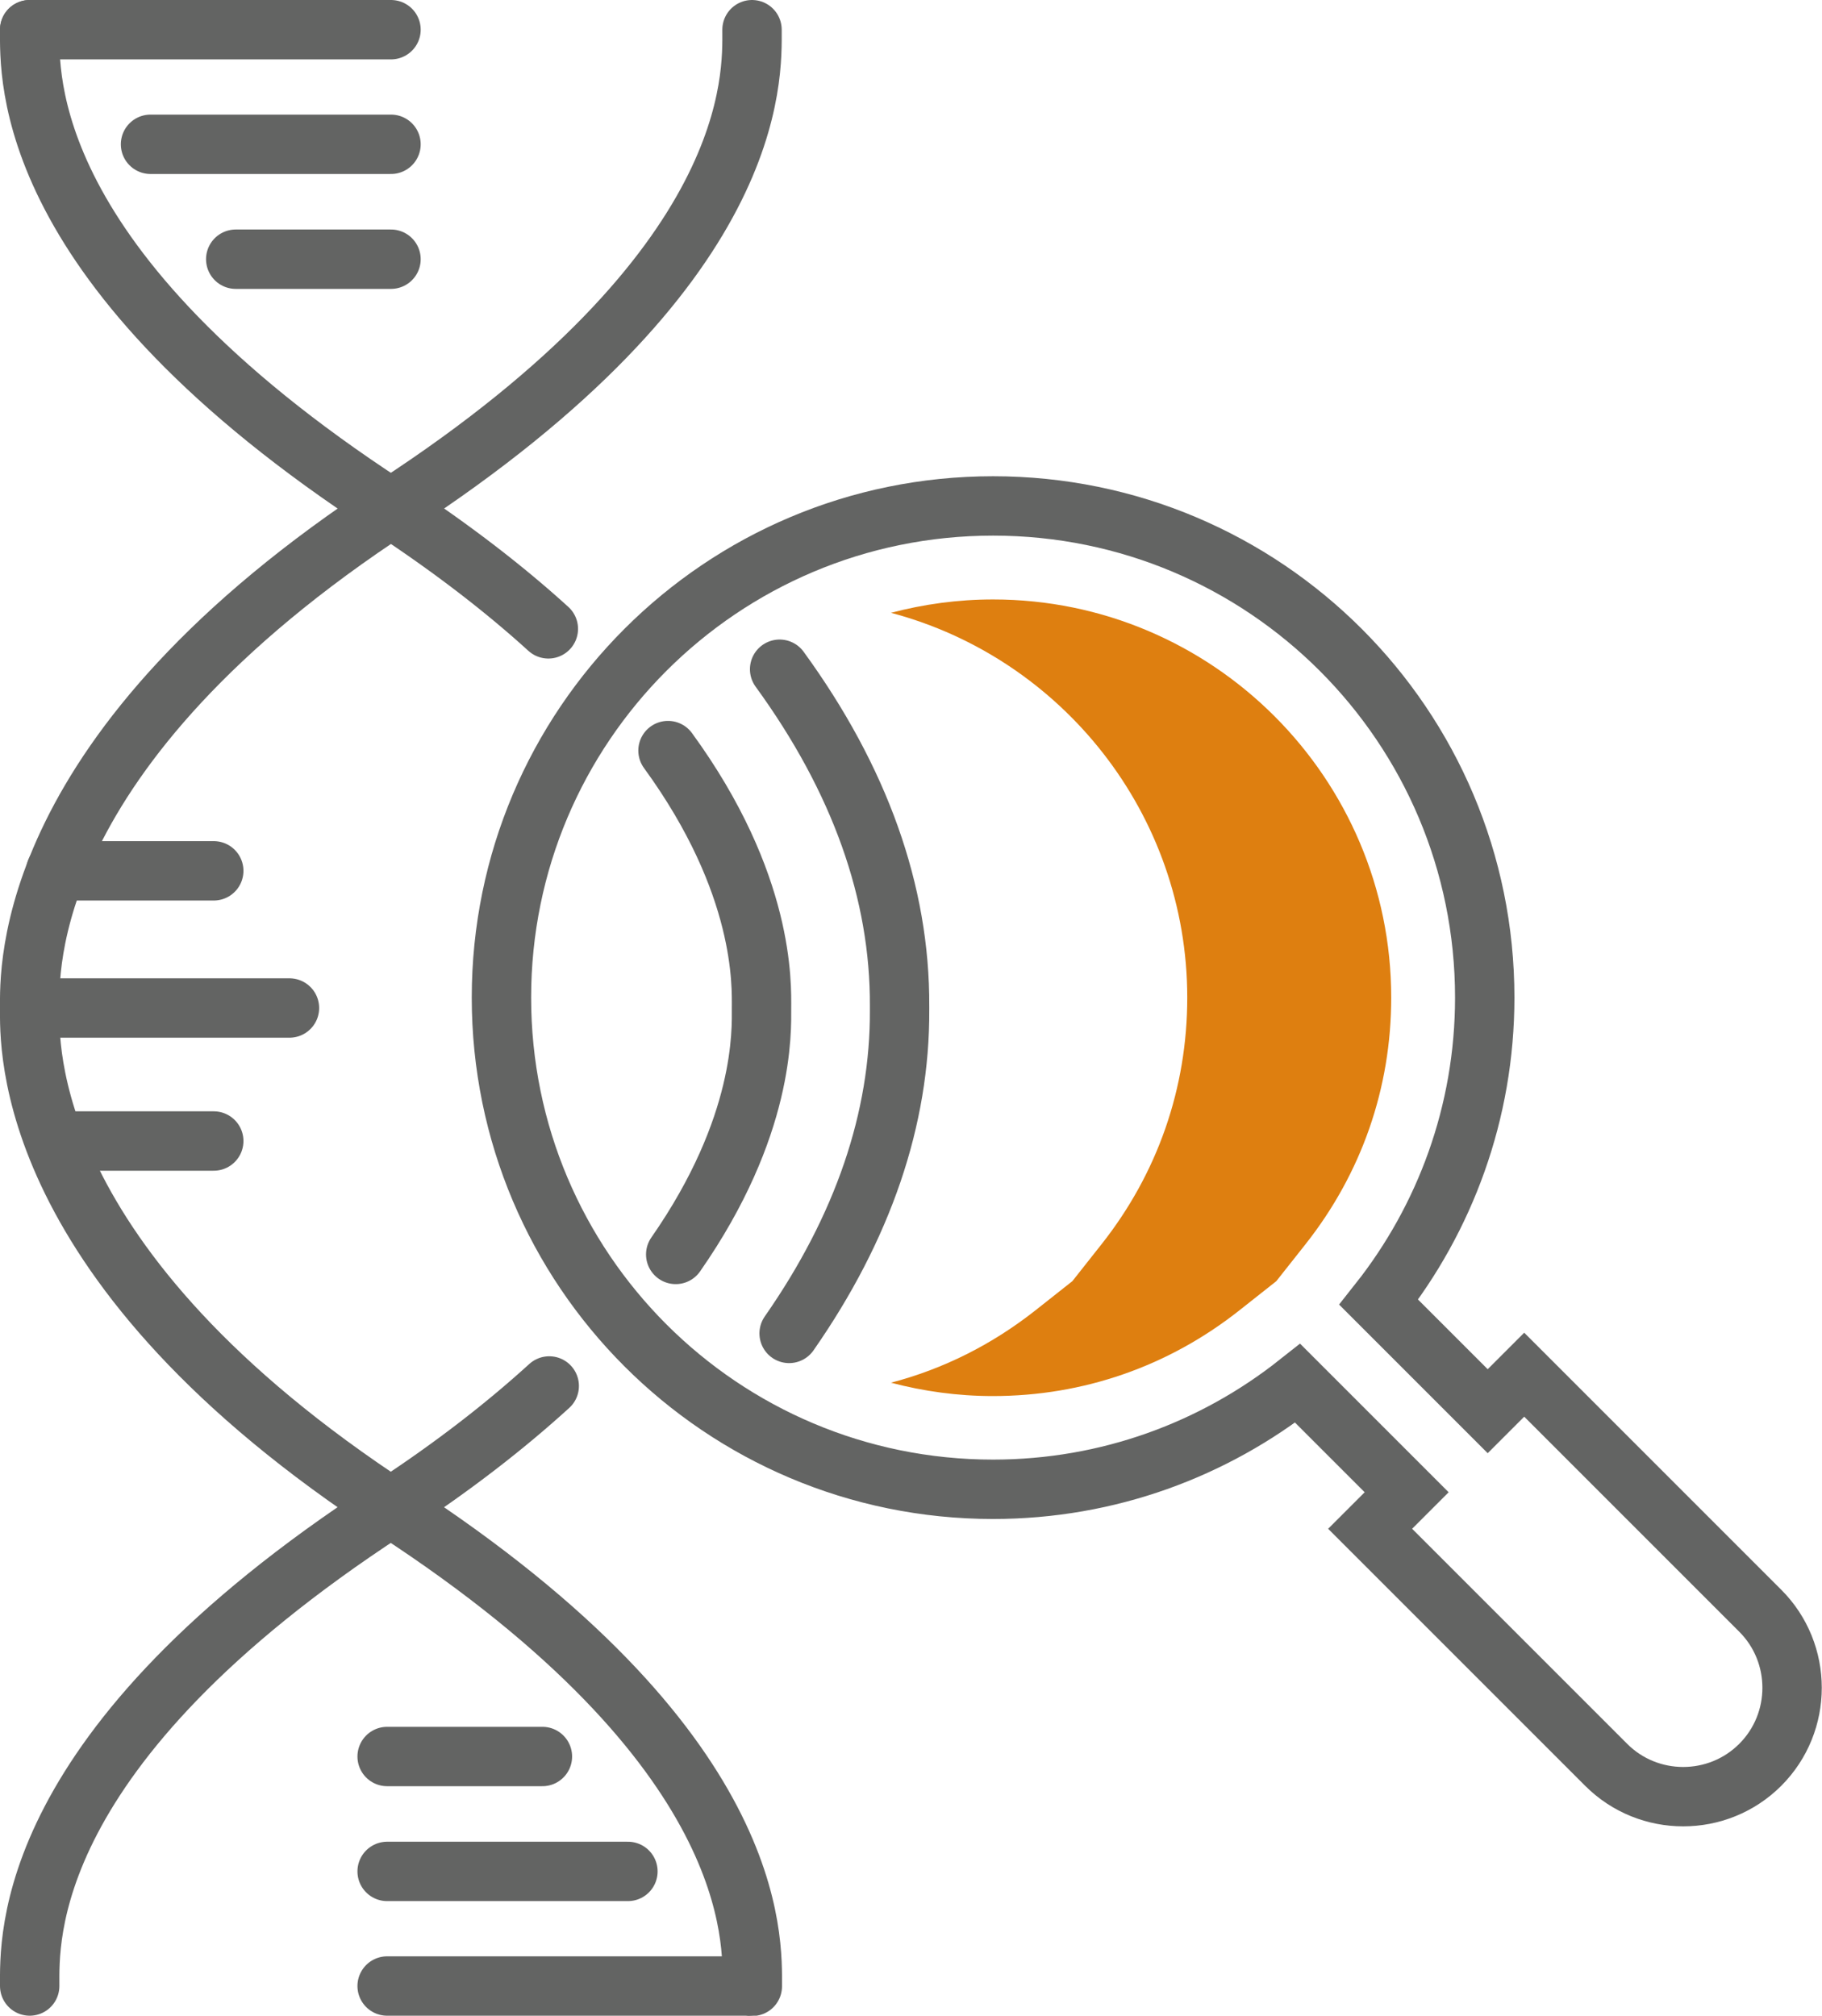 <?xml version="1.0" encoding="UTF-8"?><svg id="_レイヤー_2" xmlns="http://www.w3.org/2000/svg" viewBox="0 0 61.37 67.89"><defs><style>.cls-1{fill:#de7f10;}.cls-2{fill:none;stroke:#636463;stroke-linecap:round;stroke-miterlimit:10;stroke-width:2px;}</style></defs><g id="_レイヤー_1-2"><path class="cls-2" d="M13.04,50.85C.7,58.89,1,65.33,1,66.89"/><path class="cls-2" d="M1,1c0,1.56-.3,8,12.04,16.04"/><path class="cls-2" d="M25.33,1c0,1.56,.3,8-12.04,16.04C.69,25.26,1,32.73,1,33.95s-.31,8.69,12.3,16.91c12.34,8.04,12.04,14.48,12.04,16.04"/><path class="cls-2" d="M13.17,17.12c2.11,1.39,3.86,2.75,5.3,4.06"/><path class="cls-2" d="M18.5,46.68c-1.45,1.32-3.21,2.7-5.34,4.09"/><path class="cls-2" d="M26.26,22.54c2.7,3.71,4.06,7.52,4.04,11.35v.06s0,.06,0,.06c.02,3.66-1.23,7.33-3.72,10.9"/><path class="cls-2" d="M22.76,42.25c3.01-4.32,2.89-7.54,2.89-8.3s.13-4.17-3.15-8.67"/><line class="cls-2" x1="1" y1="1" x2="13.17" y2="1"/><line class="cls-2" x1="5.07" y1="4.86" x2="13.17" y2="4.86"/><line class="cls-2" x1="7.94" y1="8.73" x2="13.17" y2="8.73"/><line class="cls-2" x1="25.21" y1="66.89" x2="13.04" y2="66.89"/><line class="cls-2" x1="21.15" y1="63.03" x2="13.04" y2="63.03"/><line class="cls-2" x1="18.27" y1="59.16" x2="13.04" y2="59.16"/><path class="cls-2" d="M16.89,33.6c0,9.15,7.41,16.56,16.56,16.56,3.88,0,7.44-1.34,10.26-3.57l3.67,3.67-1.23,1.23,7.95,7.95c1.43,1.43,3.76,1.43,5.19,0,1.43-1.43,1.43-3.76,0-5.19l-7.95-7.95-1.23,1.23-3.67-3.67c2.23-2.82,3.57-6.39,3.57-10.26,0-9.15-7.41-16.56-16.56-16.56s-16.56,7.41-16.56,16.56Z"/><path class="cls-1" d="M33.45,20.19c-1.19,0-2.34,.16-3.44,.45,5.74,1.52,9.98,6.76,9.98,12.96,0,3.05-1,5.92-2.89,8.31l-.98,1.24-1.24,.98c-1.47,1.16-3.11,1.98-4.87,2.44,1.1,.29,2.25,.45,3.43,.45,3.05,0,5.92-1,8.31-2.89l1.24-.98,.98-1.24c1.89-2.39,2.89-5.26,2.89-8.31,0-7.4-6.02-13.41-13.41-13.41Z"/><line class="cls-2" x1="1" y1="33.95" x2="9.75" y2="33.95"/><line class="cls-2" x1="1.88" y1="29.33" x2="7.2" y2="29.33"/><line class="cls-2" x1="1.88" y1="38.43" x2="7.2" y2="38.43"/></g></svg>